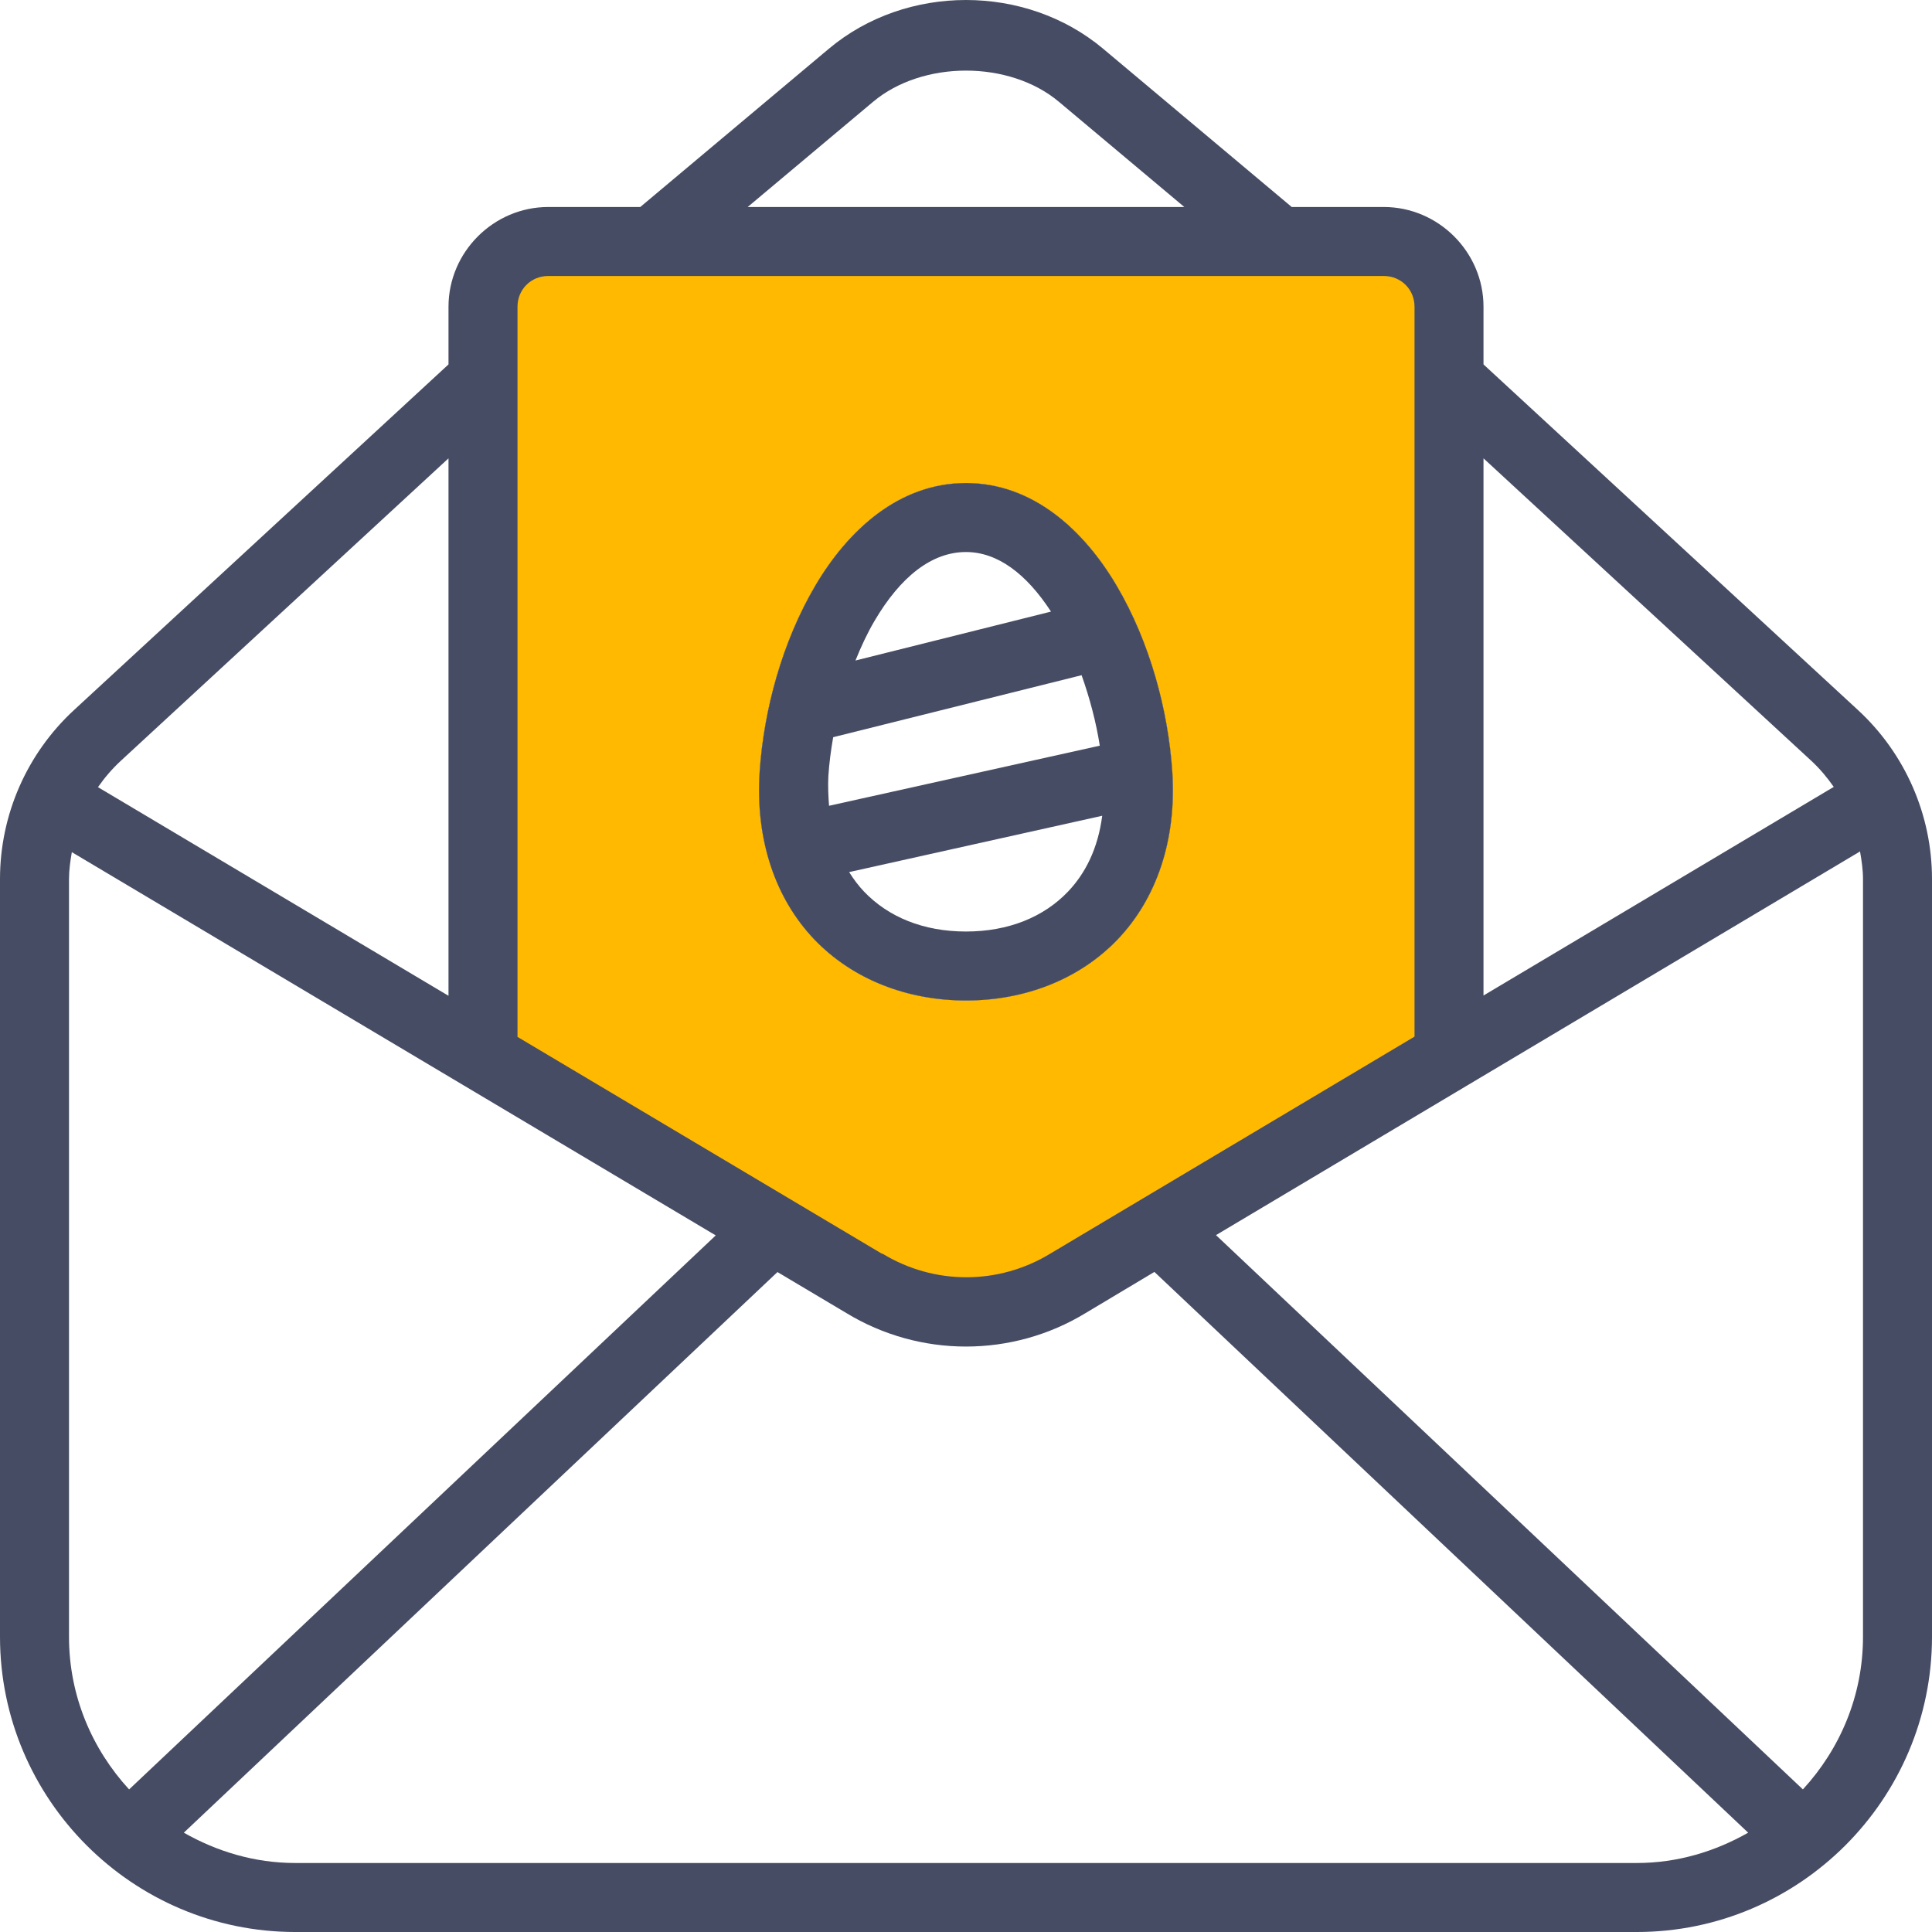 <?xml version="1.0" encoding="iso-8859-1"?>
<!-- Uploaded to: SVG Repo, www.svgrepo.com, Generator: SVG Repo Mixer Tools -->
<svg height="800px" width="800px" version="1.1" id="Layer_1" xmlns="http://www.w3.org/2000/svg" xmlns:xlink="http://www.w3.org/1999/xlink" 
	 viewBox="0 0 448 448" xml:space="preserve">
<g transform="translate(0 -1020.36)" shape-rendering="auto" image-rendering="auto" color-rendering="auto" color-interpolation="sRGB">
	<g>
		<path style="fill:#464C63;" d="M224,1020.36c-11.41,0-22.816,3.764-31.813,11.312l-43.718,36.688h-21.344
			c-12.674,0-23.125,10.451-23.125,23.125v13.377l-86.845,80.154C6.218,1195.114,0,1209.317,0,1224.204v175.688
			c0,37.721,30.747,68.469,68.469,68.469h311.062c37.722,0,68.469-30.748,68.469-68.469v-175.688
			c0-14.887-6.218-29.09-17.157-39.188L344,1104.862v-13.377c0-12.674-10.453-23.125-23.125-23.125h-21.344l-43.72-36.688
			C246.814,1024.123,235.41,1020.36,224,1020.36L224,1020.36z M224,1036.734c7.898,0,15.797,2.408,21.531,7.219l29.093,24.407
			h-101.25l29.094-24.406C208.203,1039.142,216.101,1036.735,224,1036.734L224,1036.734z M104,1126.641v124.625l-81.282-48.377
			c1.536-2.203,3.306-4.271,5.312-6.125L104,1126.641z M344,1126.641l76,70.125c1.986,1.832,3.696,3.887,5.218,6.063L344,1251.204
			V1126.641z M224,1132.36c15.501,0,27.344,10.895,34.968,23.844s11.915,28.703,12.875,43.064
			c1.056,15.898-3.706,29.52-12.626,38.873c-8.922,9.354-21.627,14.219-35.218,14.219c-13.59,0-26.298-4.865-35.219-14.219
			s-13.682-22.977-12.626-38.873c0.96-14.359,5.253-30.115,12.875-43.064C196.654,1143.255,208.499,1132.36,224,1132.36z
			 M431.312,1217.797c0.368,2.105,0.688,4.232,0.688,6.404v175.688c0,13.734-5.363,26.074-13.938,35.406l-136.094-128.531
			L431.312,1217.797z M16.656,1217.958l149.312,88.873l-136.03,128.469C21.363,1425.967,16,1413.63,16,1399.895V1224.21
			c0-2.119,0.304-4.189,0.656-6.25L16.656,1217.958z M267.686,1315.299l137.688,130.031c-7.65,4.348-16.379,7.031-25.843,7.031
			H68.469c-9.466,0-18.195-2.684-25.845-7.031l137.656-130l15.97,9.5c17.027,10.365,38.472,10.365,55.499,0L267.686,1315.299z"/>
		<path style="fill:#FFB900;" d="M127.125,1084.36c-2.013,0-3.782,0.783-5.062,2.063s-2.062,3.049-2.062,5.063v169.314
			l84.499,50.279c0.053,0,0.107,0,0.16,0c2.986,1.818,6.17,3.182,9.437,4.094c6.538,1.818,13.432,1.818,19.97,0
			c3.269-0.912,6.451-2.275,9.437-4.094l84.501-50.344v-169.25c0-2.014-0.784-3.783-2.062-5.063c-1.28-1.279-3.05-2.063-5.062-2.063
			H127.125z M224,1132.36c15.501,0,27.344,10.895,34.968,23.844s11.915,28.703,12.875,43.064
			c1.056,15.898-3.706,29.52-12.626,38.873c-8.922,9.354-21.627,14.219-35.218,14.219c-13.59,0-26.298-4.865-35.219-14.219
			s-13.682-22.977-12.626-38.873c0.96-14.359,5.253-30.115,12.875-43.064C196.654,1143.255,208.499,1132.36,224,1132.36z"/>
	</g>
	<path style="fill:#464C63;" d="M223.994,1132.366c-15.501,0-27.346,10.895-34.97,23.844c-7.622,12.949-11.914,28.703-12.875,43.063
		c-1.056,15.898,3.704,29.521,12.626,38.875s21.629,14.219,35.219,14.219s26.298-4.865,35.219-14.219
		c8.92-9.354,13.688-22.979,12.624-38.875c-0.96-14.359-5.251-30.113-12.875-43.063
		C251.338,1143.26,239.494,1132.366,223.994,1132.366L223.994,1132.366z M223.994,1148.366c7.322,0,14.002,5.045,19.718,13.813
		l-45.344,11.344c1.312-3.266,2.779-6.402,4.438-9.219C208.819,1154.087,216.053,1148.366,223.994,1148.366z M250.806,1176.928
		c1.898,5.348,3.362,10.881,4.218,16.342l-62.781,13.938c-0.16-2.182-0.288-4.406-0.16-6.873c0.192-2.908,0.576-5.951,1.12-9.031
		L250.806,1176.928z M255.587,1209.522c-0.976,7.521-3.846,13.305-7.938,17.594c-5.624,5.898-13.805,9.25-23.656,9.25
		c-9.853,0-18-3.352-23.626-9.25c-1.296-1.359-2.432-2.881-3.469-4.531L255.587,1209.522z"/>
</g>
</svg>